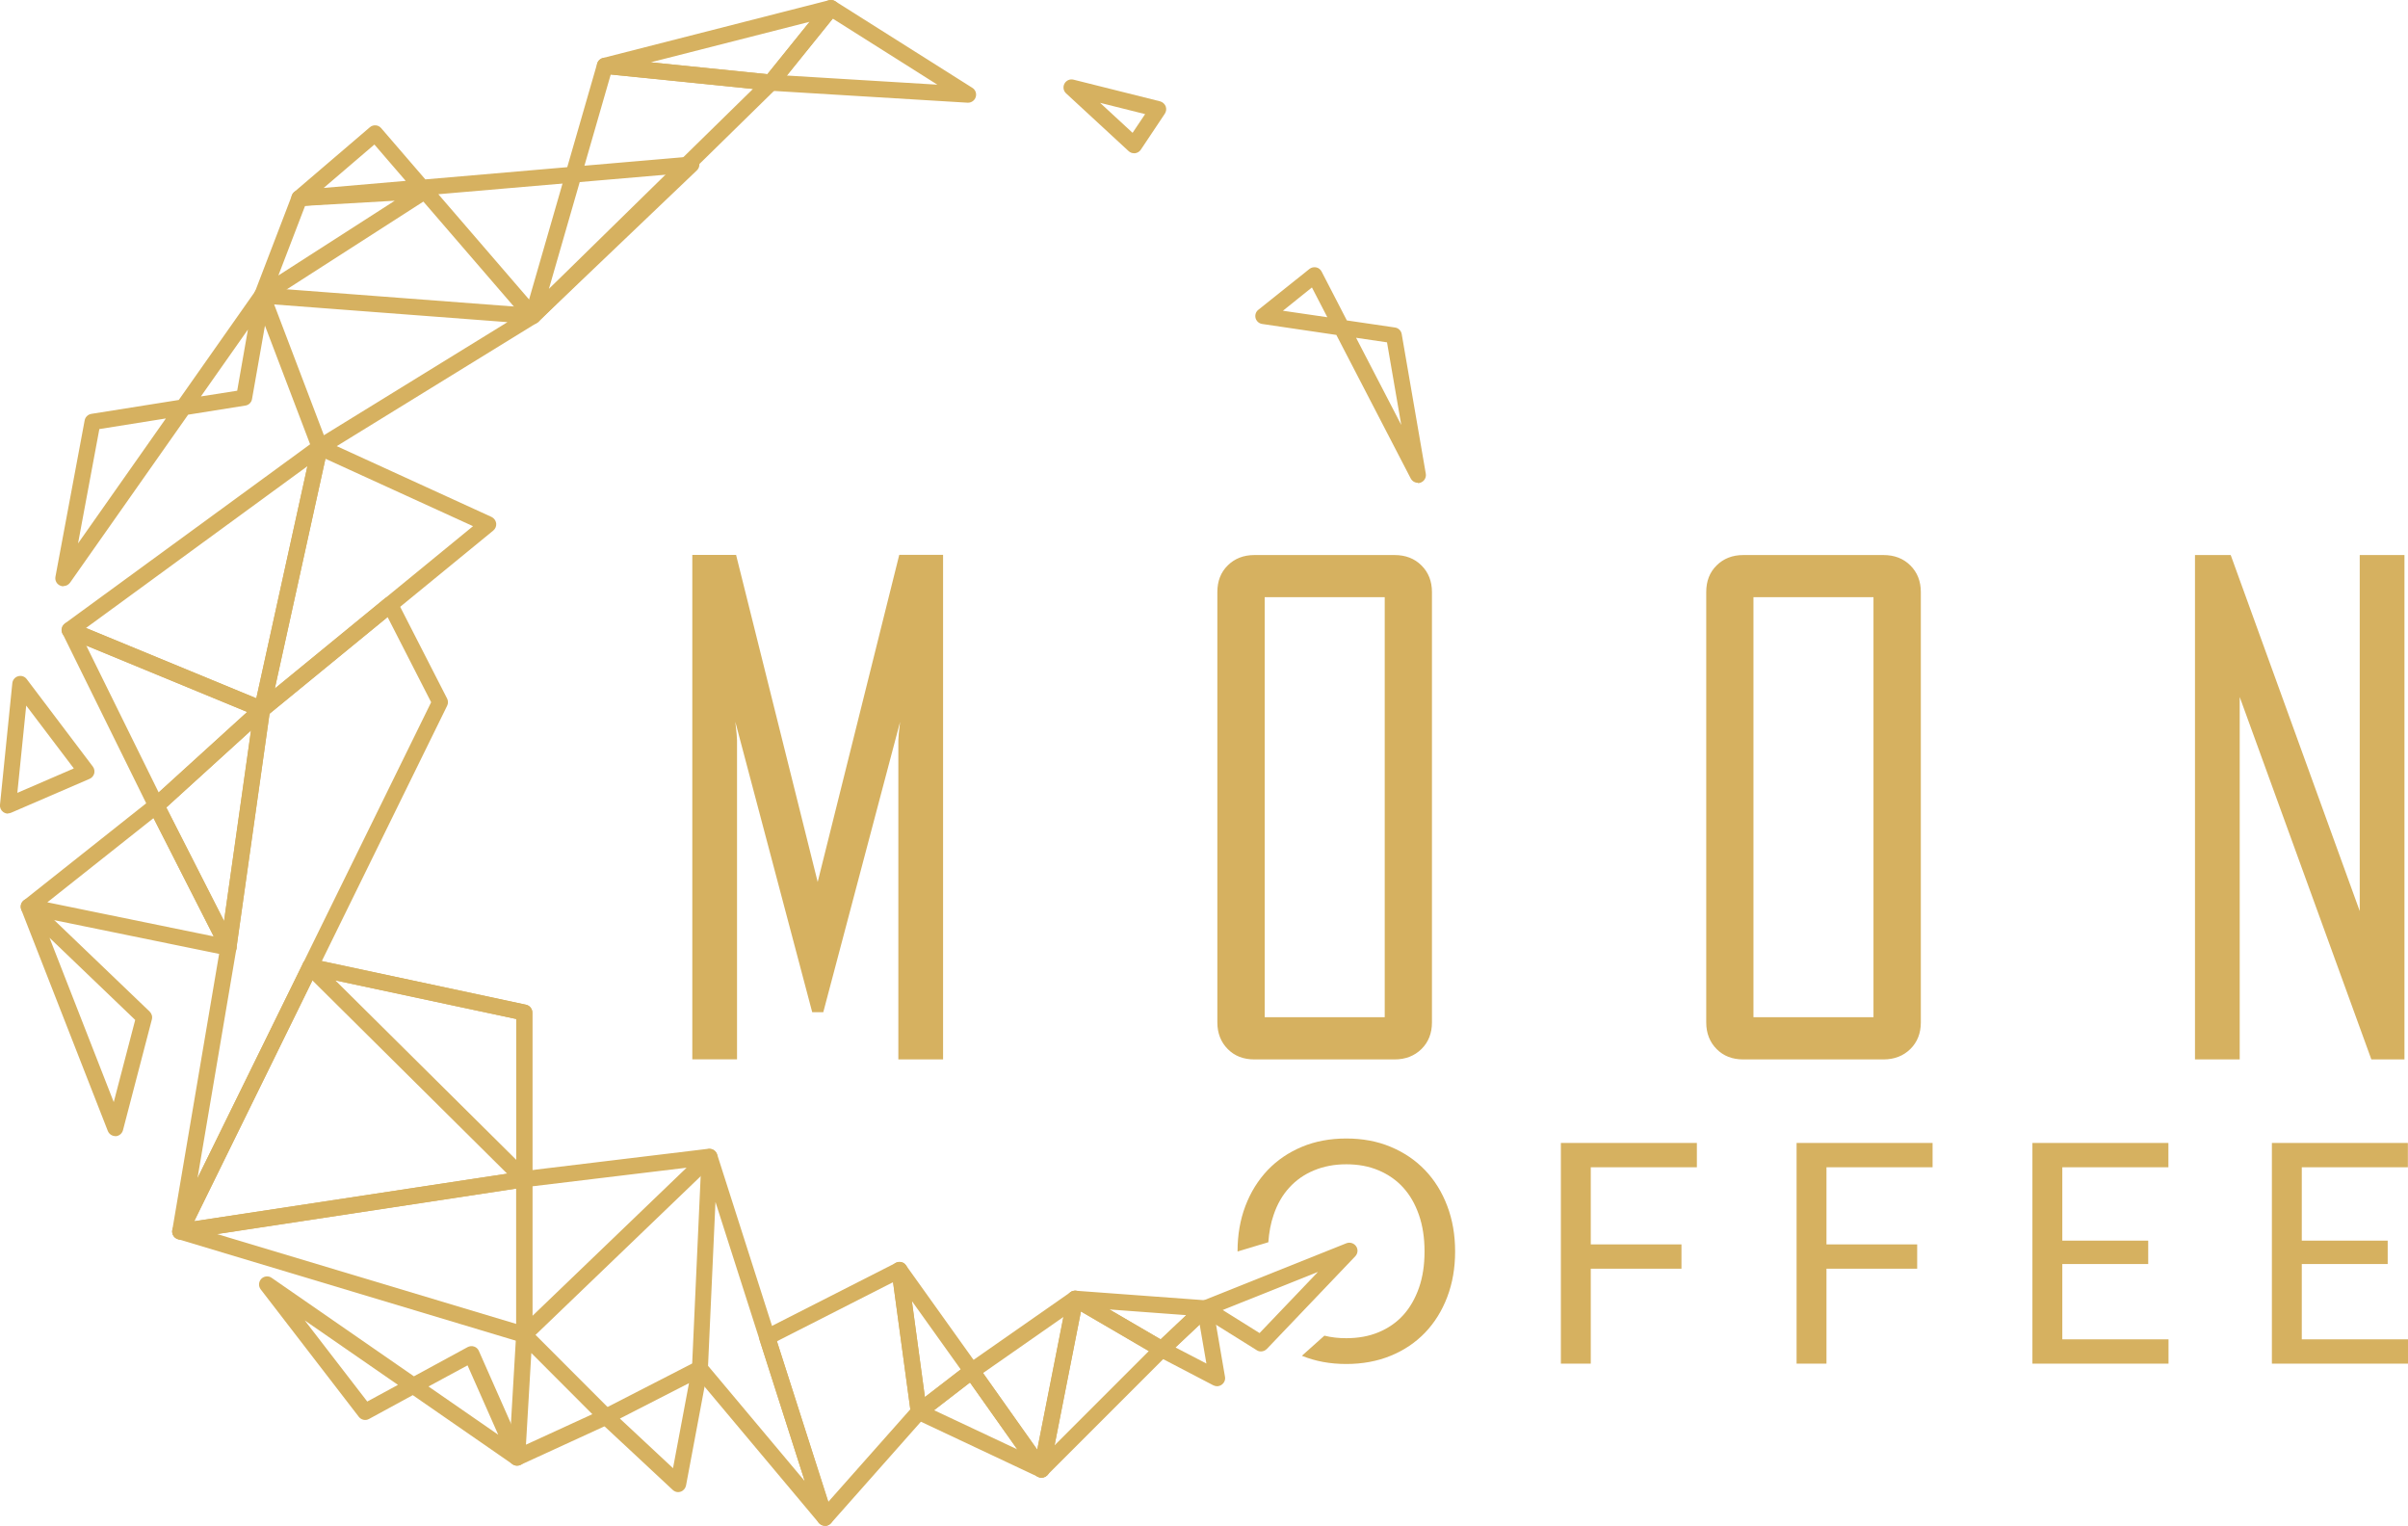 <?xml version="1.0" encoding="UTF-8"?><svg id="Calque_1" xmlns="http://www.w3.org/2000/svg" viewBox="0 0 211.06 133.71"><path d="M22.97,62.87c-.09,0-.18-.02-.27-.05l-16.87-6.96c-.24-.1-.4-.31-.43-.57-.03-.25.08-.5.28-.65l21.93-16.02c.24-.17.56-.18.8-.02.25.16.37.46.3.74l-5.06,22.98c-.04.2-.18.38-.36.47-.1.05-.21.08-.33.08ZM7.54,55.03l14.93,6.16,4.48-20.34-19.41,14.18Z" style="fill:#d6b160;"/><path d="M22.97,62.87c-.13,0-.26-.03-.37-.1-.26-.16-.38-.46-.32-.75l5.06-22.98c.05-.21.18-.38.37-.48.19-.1.41-.1.61-.01l14.76,6.75c.22.1.37.31.41.55.03.24-.06.48-.25.64l-19.82,16.23c-.13.11-.29.16-.45.16ZM28.53,40.19l-4.44,20.15,17.37-14.23-12.94-5.91Z" style="fill:#d6b160;"/><path d="M13.7,71.3s-.09,0-.13-.01c-.22-.04-.4-.18-.5-.38l-7.59-15.39c-.13-.26-.08-.58.12-.79.2-.21.51-.28.78-.17l16.87,6.96c.22.09.38.29.43.53.04.24-.04.48-.22.64l-9.28,8.43c-.13.12-.3.18-.47.18ZM7.56,56.57l6.35,12.88,7.76-7.06-14.11-5.82Z" style="fill:#d6b160;"/><path d="M20.02,83.74s-.09,0-.14-.01l-17.5-3.58c-.27-.06-.48-.26-.54-.53s.03-.55.25-.72l11.17-8.86c.17-.13.38-.18.59-.14.21.05.38.18.48.37l6.33,12.44c.12.24.1.53-.07.75-.13.18-.34.28-.56.28ZM4.14,79.07l14.59,2.99-5.27-10.37-9.31,7.38Z" style="fill:#d6b160;"/><path d="M10.11,99.56c-.29,0-.55-.18-.66-.45l-7.59-19.4c-.12-.31-.01-.66.26-.84.28-.18.64-.15.88.08l10.12,9.7c.18.18.26.44.19.69l-2.53,9.7c-.08.3-.34.51-.64.53-.01,0-.03,0-.04,0ZM4.34,82.18l5.63,14.4,1.88-7.2-7.51-7.2Z" style="fill:#d6b160;"/><path d="M20.02,83.74c-.26,0-.51-.15-.63-.39l-6.33-12.44c-.14-.28-.08-.63.15-.84l9.28-8.43c.22-.2.54-.24.8-.1.26.14.41.43.37.72l-2.95,20.87c-.04.3-.28.55-.58.6-.04,0-.08,0-.12,0ZM14.57,70.76l5.07,9.97,2.37-16.73-7.43,6.76Z" style="fill:#d6b160;"/><path d="M15.8,108.62c-.07,0-.14-.01-.22-.03-.33-.11-.54-.44-.48-.79l4.22-24.88,2.95-20.85c.02-.18.11-.33.25-.45l11.22-9.19c.17-.13.38-.19.59-.14s.39.18.48.37l4.38,8.56c.1.2.1.43,0,.63l-22.77,46.38c-.12.25-.37.39-.63.39ZM23.63,62.54l-2.91,20.6-3.41,20.11,20.48-41.71-3.82-7.47-10.33,8.46Z" style="fill:#d6b160;"/><path d="M15.8,108.62c-.22,0-.43-.11-.57-.29-.16-.21-.18-.49-.06-.73l11.39-23.19c.14-.29.46-.45.78-.38l18.76,4.01c.33.07.56.36.56.69v14.61c0,.35-.25.64-.6.7l-30.15,4.58s-.07,0-.11,0ZM27.58,85.53l-10.55,21.49,28.22-4.29v-13.43l-17.67-3.77Z" style="fill:#d6b160;"/><path d="M45.95,117.68c-.07,0-.14,0-.2-.03l-30.15-9.06c-.32-.09-.52-.4-.5-.72.02-.33.27-.6.6-.65l30.15-4.58c.2-.03.41.03.56.16s.25.33.25.53v13.64c0,.22-.11.43-.28.57-.12.09-.27.14-.42.14ZM19.01,108.14l26.24,7.88v-11.87l-26.24,3.99Z" style="fill:#d6b160;"/><path d="M45.95,117.68c-.09,0-.19-.02-.28-.06-.26-.11-.43-.37-.43-.65v-13.64c0-.36.27-.66.62-.7l16.23-1.96c.3-.03.59.12.72.4.13.27.07.6-.15.81l-16.23,15.59c-.13.13-.31.2-.49.2ZM46.66,103.96v11.36l13.52-12.99-13.52,1.63Z" style="fill:#d6b160;"/><path d="M72.31,133.71c-.2,0-.4-.09-.54-.25l-10.96-13.07c-.11-.14-.17-.31-.16-.48l.84-18.55c.02-.34.27-.62.61-.67.34-.04.66.16.76.48l10.12,31.63c.1.32-.04.67-.33.83-.11.06-.22.09-.34.09ZM62.06,119.69l8.48,10.11-7.83-24.47-.65,14.36Z" style="fill:#d6b160;"/><path d="M72.31,133.71s-.1,0-.15-.02c-.25-.05-.45-.23-.53-.47l-5.06-15.81c-.11-.33.04-.69.35-.84l11.6-5.9c.2-.1.44-.1.65,0,.2.11.34.3.37.53l1.69,12.44c.03.2-.03.41-.17.56l-8.22,9.28c-.14.15-.33.24-.53.24ZM68.1,117.55l4.5,14.06,7.19-8.11-1.51-11.14-10.18,5.18Z" style="fill:#d6b160;"/><path d="M80.53,124.43c-.09,0-.18-.02-.27-.05-.23-.1-.4-.31-.43-.56l-1.69-12.44c-.04-.32.14-.63.44-.75.3-.12.65-.02.83.25l6.33,8.86c.22.31.16.74-.14.97l-4.64,3.58c-.13.1-.28.15-.43.15ZM79.93,114.02l1.14,8.41,3.14-2.42-4.28-5.99Z" style="fill:#d6b160;"/><path d="M91.28,129.49c-.1,0-.2-.02-.3-.07l-10.75-5.06c-.22-.1-.37-.32-.4-.56-.03-.24.08-.48.27-.63l4.64-3.58c.15-.12.34-.17.54-.14.19.03.36.13.47.29l6.11,8.64c.18.26.17.61-.04.86-.14.16-.34.25-.54.25ZM81.87,123.58l7.29,3.43-4.15-5.86-3.15,2.43Z" style="fill:#d6b160;"/><path d="M59.45,130.76c-.18,0-.35-.07-.48-.19l-6.33-5.9c-.17-.16-.25-.39-.22-.61.03-.23.17-.42.38-.53l8.22-4.22c.24-.12.53-.1.74.06s.32.43.27.69l-1.9,10.12c-.05.25-.23.46-.47.54-.07.02-.15.04-.22.04ZM54.34,124.32l4.65,4.34,1.4-7.45-6.05,3.1Z" style="fill:#d6b160;"/><path d="M45.32,128.44c-.14,0-.28-.04-.4-.12-.2-.14-.32-.38-.31-.62l.63-10.76c.02-.28.19-.52.45-.62.26-.1.55-.04.75.16l7.17,7.18c.16.16.24.4.19.62-.04.23-.19.42-.4.52l-7.8,3.58c-.09.04-.19.06-.29.06ZM46.57,118.58l-.47,8.02,5.82-2.67-5.34-5.35Z" style="fill:#d6b160;"/><path d="M45.32,128.44c-.14,0-.28-.04-.4-.13l-8.74-6.05-3.84,2.09c-.3.17-.68.08-.89-.19l-8.6-11.17c-.21-.28-.19-.66.05-.92.24-.25.63-.29.91-.09l12.47,8.63,4.71-2.56c.17-.09.38-.11.56-.05.19.06.34.2.42.38l4.01,9.07c.13.29.05.63-.2.83-.13.11-.29.16-.45.16ZM37.57,121.51l6.1,4.22-2.69-6.08-3.42,1.85ZM26.71,115.71l5.48,7.11,2.69-1.46-8.17-5.65Z" style="fill:#d6b160;"/><path d="M91.29,129.49c-.23,0-.44-.11-.58-.3l-6.11-8.64c-.11-.15-.15-.34-.12-.53s.14-.35.29-.46l9.07-6.33c.24-.16.55-.17.79-.01.24.16.36.44.31.73l-2.95,14.97c-.05.28-.27.49-.54.55-.05.01-.1.02-.15.02ZM86.16,120.32l4.76,6.72,2.3-11.64-7.05,4.92Z" style="fill:#d6b160;"/><path d="M91.28,129.49c-.11,0-.23-.03-.33-.08-.27-.15-.42-.45-.36-.76l2.95-14.97c.04-.22.19-.41.4-.51.21-.09.45-.08.65.03l7.59,4.43c.19.11.32.3.34.52.03.22-.05.43-.2.59l-10.54,10.54c-.14.14-.32.21-.5.21ZM94.74,114.93l-2.31,11.73,8.26-8.26-5.95-3.47Z" style="fill:#d6b160;"/><path d="M101.83,118.95c-.12,0-.24-.03-.35-.1l-7.59-4.43c-.28-.17-.42-.5-.32-.82.1-.31.4-.52.73-.49l11.39.84c.28.02.52.2.61.47.09.26.02.56-.18.75l-3.8,3.58c-.13.13-.31.19-.48.19ZM97.23,114.75l4.5,2.63,2.25-2.13-6.75-.5Z" style="fill:#d6b160;"/><path d="M106.68,121.48c-.11,0-.22-.03-.33-.08l-4.85-2.53c-.2-.11-.34-.3-.37-.53-.03-.23.05-.45.21-.61l3.8-3.58c.19-.18.46-.24.71-.16.25.08.43.29.47.55l1.05,6.11c.05.26-.06.53-.28.69-.12.09-.27.14-.42.14ZM103.03,118.08l2.71,1.41-.59-3.42-2.12,2Z" style="fill:#d6b160;"/><path d="M.7,71.3c-.15,0-.29-.05-.42-.14-.2-.15-.31-.39-.28-.64l1.08-10.65c.03-.29.23-.53.51-.61.28-.08.58.02.75.25l5.8,7.67c.13.17.17.4.12.6-.06.21-.2.38-.4.47l-6.88,2.97c-.09.04-.19.06-.28.06ZM2.3,61.81l-.78,7.67,4.95-2.14-4.18-5.52Z" style="fill:#d6b160;"/><path d="M5.55,51.38c-.09,0-.18-.02-.27-.06-.31-.13-.48-.45-.42-.78l2.56-13.7c.05-.29.29-.52.58-.57l7.67-1.22,6.73-9.57c.19-.27.54-.37.85-.25.31.13.48.45.42.77l-1.58,8.97c-.05.3-.29.53-.58.57l-5.02.8-10.35,14.72c-.14.19-.35.3-.58.3ZM8.71,37.59l-1.87,10.03,7.7-10.95-5.83.93ZM21.73,28.88l-4.12,5.86,3.18-.5.94-5.36Z" style="fill:#d6b160;"/><path d="M28.03,39.89c-.08,0-.15-.01-.23-.04-.2-.07-.36-.22-.43-.42l-5.06-13.29c-.09-.23-.05-.48.09-.67.14-.19.38-.3.62-.28l23.72,1.8c.3.02.56.24.63.54.07.3-.06.61-.32.77l-18.66,11.49c-.11.07-.24.1-.37.1ZM24.03,26.68l4.36,11.46,16.09-9.91-20.45-1.55Z" style="fill:#d6b160;"/><path d="M46.69,28.4s-.02,0-.03,0c-.19,0-.37-.1-.5-.24l-9.47-10.98-10.39.89c-.31.03-.59-.15-.71-.43-.12-.28-.04-.61.19-.81l6.64-5.68c.29-.25.74-.22.99.08l3.87,4.49,23.26-2c.3-.02.58.14.7.41.12.27.06.59-.16.8l-13.92,13.28c-.13.13-.31.19-.49.19ZM38.42,17.02l8.32,9.65,11.93-11.39-20.25,1.74ZM32.81,12.67l-4.44,3.8,7.19-.62-2.74-3.18Z" style="fill:#d6b160;"/><path d="M46.69,28.4c-.12,0-.25-.03-.36-.1-.27-.16-.4-.49-.32-.8l6.33-21.93c.09-.33.41-.54.75-.51l14.55,1.48c.27.03.5.21.59.47s.02.55-.17.74l-20.87,20.45c-.14.13-.31.2-.49.2ZM53.53,6.53l-5.42,18.79,17.89-17.53-12.47-1.26Z" style="fill:#d6b160;"/><path d="M67.57,7.95s-.05,0-.07,0l-14.55-1.48c-.34-.03-.61-.31-.63-.65-.03-.34.2-.65.53-.74L72.66.02c.3-.07.6.05.77.3.16.26.15.59-.04.82l-5.27,6.54c-.13.17-.34.26-.55.26ZM57.04,5.46l10.22,1.04,3.7-4.59-13.92,3.55Z" style="fill:#d6b160;"/><path d="M84.85,9s-.03,0-.04,0l-17.29-1.05c-.26-.02-.5-.18-.6-.42-.11-.24-.07-.52.1-.73l5.27-6.54c.22-.28.62-.34.92-.15l12.02,7.59c.27.17.39.51.29.81-.09.29-.37.49-.67.49ZM68.97,6.62l13.19.8-9.17-5.79-4.02,4.98Z" style="fill:#d6b160;"/><path d="M99.4,13.43c-.18,0-.35-.07-.48-.19l-5.48-5.06c-.24-.22-.29-.57-.14-.85.15-.28.48-.43.79-.35l7.59,1.9c.22.06.4.22.49.43.08.21.06.45-.07.65l-2.11,3.16c-.11.17-.3.28-.5.31-.03,0-.06,0-.08,0ZM96.42,9.01l2.85,2.63,1.1-1.64-3.95-.99Z" style="fill:#d6b160;"/><path d="M124.28,42.31c-.26,0-.5-.14-.63-.38l-6.52-12.58-6.5-.96c-.28-.04-.5-.24-.58-.51-.07-.27.02-.56.24-.73l4.48-3.58c.16-.13.38-.18.59-.14.21.04.38.18.48.37l2.21,4.28,4.22.62c.3.04.54.28.59.58l2.11,12.23c.06.34-.14.68-.47.79-.07.02-.15.04-.22.04ZM118.86,29.6l3.96,7.64-1.25-7.24-2.71-.4ZM112.44,27.23l3.9.57-1.35-2.61-2.54,2.04Z" style="fill:#d6b160;"/><path d="M22.97,26.6c-.16,0-.32-.05-.44-.16-.24-.19-.32-.51-.21-.8l3.27-8.53c.1-.26.34-.44.62-.45l11-.63c.32-.02.61.18.71.49.1.3-.02.64-.29.81l-14.26,9.16c-.12.07-.25.11-.38.11ZM26.74,18.04l-2.34,6.1,10.2-6.55-7.86.45Z" style="fill:#d6b160;"/><path d="M45.95,104.04c-.18,0-.36-.07-.5-.2l-18.76-18.61c-.22-.22-.27-.56-.12-.84.15-.28.46-.42.77-.35l18.76,4.01c.33.07.56.36.56.69v14.61c0,.28-.17.54-.43.65-.09.04-.18.05-.27.05ZM29.39,85.91l15.86,15.73v-12.34l-15.86-3.39Z" style="fill:#d6b160;"/><path d="M110.52,118.43c-.13,0-.26-.03-.37-.11l-4.9-3.06c-.23-.14-.35-.4-.33-.66.02-.26.19-.49.44-.59l12.65-5.06c.31-.12.66-.01.85.26.19.27.16.64-.07.88l-7.75,8.12c-.14.14-.32.22-.51.22ZM107.17,114.8l3.23,2.02,5.12-5.36-8.35,3.34Z" style="fill:#d6b160;"/><path d="M82.54,92.71h-3.68v-27.83c0-.39.13-1.54.39-3.45l-7.19,27.16h-.79l-7.19-27.16c.26,1.93.39,3.08.39,3.45v27.83h-3.68v-43.96h3.62l7.13,28.59c.04.15.07.57.11,1.26,0-.28.04-.7.11-1.26l7.13-28.59h3.62v43.96Z" style="fill:#d6b160;"/><path d="M82.66,92.84h-3.92v-27.96c0-.25.05-.78.15-1.61l-6.73,25.43h-.97l-6.74-25.45c.1.84.15,1.38.15,1.62v27.96h-3.92v-44.2h3.84l.02.09,7.13,28.57,7.15-28.67h3.84v44.2ZM78.98,92.59h3.44v-43.72h-3.41l-7.11,28.5c-.07.54-.11.96-.11,1.23h-.24c-.04-.68-.07-1.09-.11-1.23l-7.11-28.5h-3.41v43.72h3.44v-27.71c0-.37-.13-1.52-.39-3.44l.24-.05,7.17,27.07h.6l7.17-27.07.24.05c-.26,1.89-.39,3.05-.39,3.44v27.71Z" style="fill:#d6b160;"/><path d="M125.39,89.6c0,.92-.29,1.67-.88,2.25-.59.58-1.34.87-2.26.87h-12.3c-.92,0-1.67-.29-2.25-.87-.58-.58-.87-1.33-.87-2.25v-37.72c0-.92.29-1.67.87-2.25.58-.58,1.33-.87,2.25-.87h12.3c.92,0,1.67.29,2.26.87.59.58.88,1.33.88,2.25v37.72ZM121.48,89.26v-37.05h-10.76v37.05h10.76Z" style="fill:#d6b160;"/><path d="M122.24,92.84h-12.3c-.95,0-1.73-.3-2.33-.91-.6-.6-.91-1.39-.91-2.33v-37.72c0-.95.3-1.73.91-2.33.6-.6,1.39-.91,2.33-.91h12.3c.95,0,1.74.3,2.35.91.61.6.92,1.39.92,2.33v37.72c0,.95-.31,1.73-.92,2.33-.61.6-1.4.91-2.35.91ZM109.94,48.88c-.88,0-1.61.28-2.16.84-.55.55-.84,1.28-.84,2.16v37.72c0,.88.28,1.61.84,2.16.55.55,1.28.84,2.16.84h12.3c.88,0,1.61-.28,2.18-.84.56-.55.85-1.28.85-2.16v-37.72c0-.88-.29-1.61-.85-2.16-.56-.55-1.3-.84-2.18-.84h-12.3ZM121.6,89.38h-11v-37.29h11v37.29ZM110.85,89.14h10.52v-36.81h-10.52v36.81Z" style="fill:#d6b160;"/><path d="M168.23,89.6c0,.92-.29,1.67-.88,2.25-.59.58-1.34.87-2.26.87h-12.3c-.92,0-1.67-.29-2.25-.87-.58-.58-.87-1.33-.87-2.25v-37.72c0-.92.29-1.67.87-2.25.58-.58,1.33-.87,2.25-.87h12.3c.92,0,1.67.29,2.26.87.59.58.88,1.33.88,2.25v37.72ZM164.33,89.26v-37.05h-10.76v37.05h10.76Z" style="fill:#d6b160;"/><path d="M165.09,92.84h-12.3c-.95,0-1.73-.3-2.33-.91-.6-.6-.91-1.39-.91-2.33v-37.72c0-.95.3-1.73.91-2.33.6-.6,1.39-.91,2.33-.91h12.3c.95,0,1.74.3,2.35.91.61.6.92,1.39.92,2.33v37.72c0,.95-.31,1.73-.92,2.33-.61.6-1.4.91-2.35.91ZM152.78,48.88c-.88,0-1.61.28-2.16.84-.55.55-.84,1.28-.84,2.16v37.72c0,.88.28,1.61.84,2.16.55.55,1.28.84,2.16.84h12.3c.88,0,1.61-.28,2.18-.84.56-.55.85-1.28.85-2.16v-37.72c0-.88-.29-1.61-.85-2.16-.56-.55-1.3-.84-2.18-.84h-12.3ZM164.45,89.38h-11v-37.29h11v37.29ZM153.69,89.14h10.52v-36.81h-10.52v36.81Z" style="fill:#d6b160;"/><path d="M210.63,92.71h-2.7l-11.74-32.33v32.33h-3.68v-43.96h2.92l11.52,31.77v-31.77h3.68v43.96Z" style="fill:#d6b160;"/><path d="M210.75,92.84h-2.9l-.03-.08-11.51-31.68v31.76h-3.92v-44.2h3.13l.03.08,11.28,31.12v-31.2h3.92v44.2ZM208.01,92.59h2.49v-43.72h-3.44v32.34l-11.72-32.34h-2.72v43.72h3.44v-32.9l11.95,32.9Z" style="fill:#d6b160;"/><path d="M139.43,102.29v6.76h7.95v2.13h-7.95v8.32h-2.62v-19.34h11.92v2.13h-9.3Z" style="fill:#d6b160;"/><path d="M160.09,102.29v6.76h7.95v2.13h-7.95v8.32h-2.62v-19.34h11.92v2.13h-9.3Z" style="fill:#d6b160;"/><path d="M190.07,117.37v2.13h-11.93v-19.34h11.92v2.13h-9.3v6.43h7.53v2.05h-7.53v6.6h9.31Z" style="fill:#d6b160;"/><path d="M211.06,117.37v2.13h-11.93v-19.34h11.92v2.13h-9.3v6.43h7.53v2.05h-7.53v6.6h9.31Z" style="fill:#d6b160;"/><path d="M116.09,117.05c.6.15,1.23.22,1.91.22,1.04,0,1.99-.17,2.83-.52s1.57-.85,2.16-1.5c.59-.65,1.05-1.45,1.38-2.39s.49-2,.49-3.19-.16-2.25-.49-3.2-.78-1.74-1.38-2.4c-.59-.65-1.31-1.15-2.16-1.51s-1.79-.53-2.83-.53-1.98.18-2.82.53c-.85.35-1.57.85-2.17,1.51-.6.65-1.06,1.45-1.38,2.4-.25.72-.4,1.52-.46,2.39l-2.7.81c0-1.45.23-2.78.69-3.99.46-1.21,1.11-2.25,1.94-3.13.84-.88,1.84-1.56,3.01-2.05s2.47-.73,3.89-.73,2.72.24,3.89.73,2.18,1.17,3.02,2.05c.84.88,1.48,1.92,1.94,3.13.46,1.21.69,2.54.69,3.99s-.23,2.78-.69,3.99c-.46,1.21-1.11,2.25-1.94,3.12-.84.87-1.84,1.55-3.02,2.03-1.17.48-2.47.72-3.89.72s-2.72-.24-3.89-.72l1.98-1.77Z" style="fill:#d6b160;"/></svg>